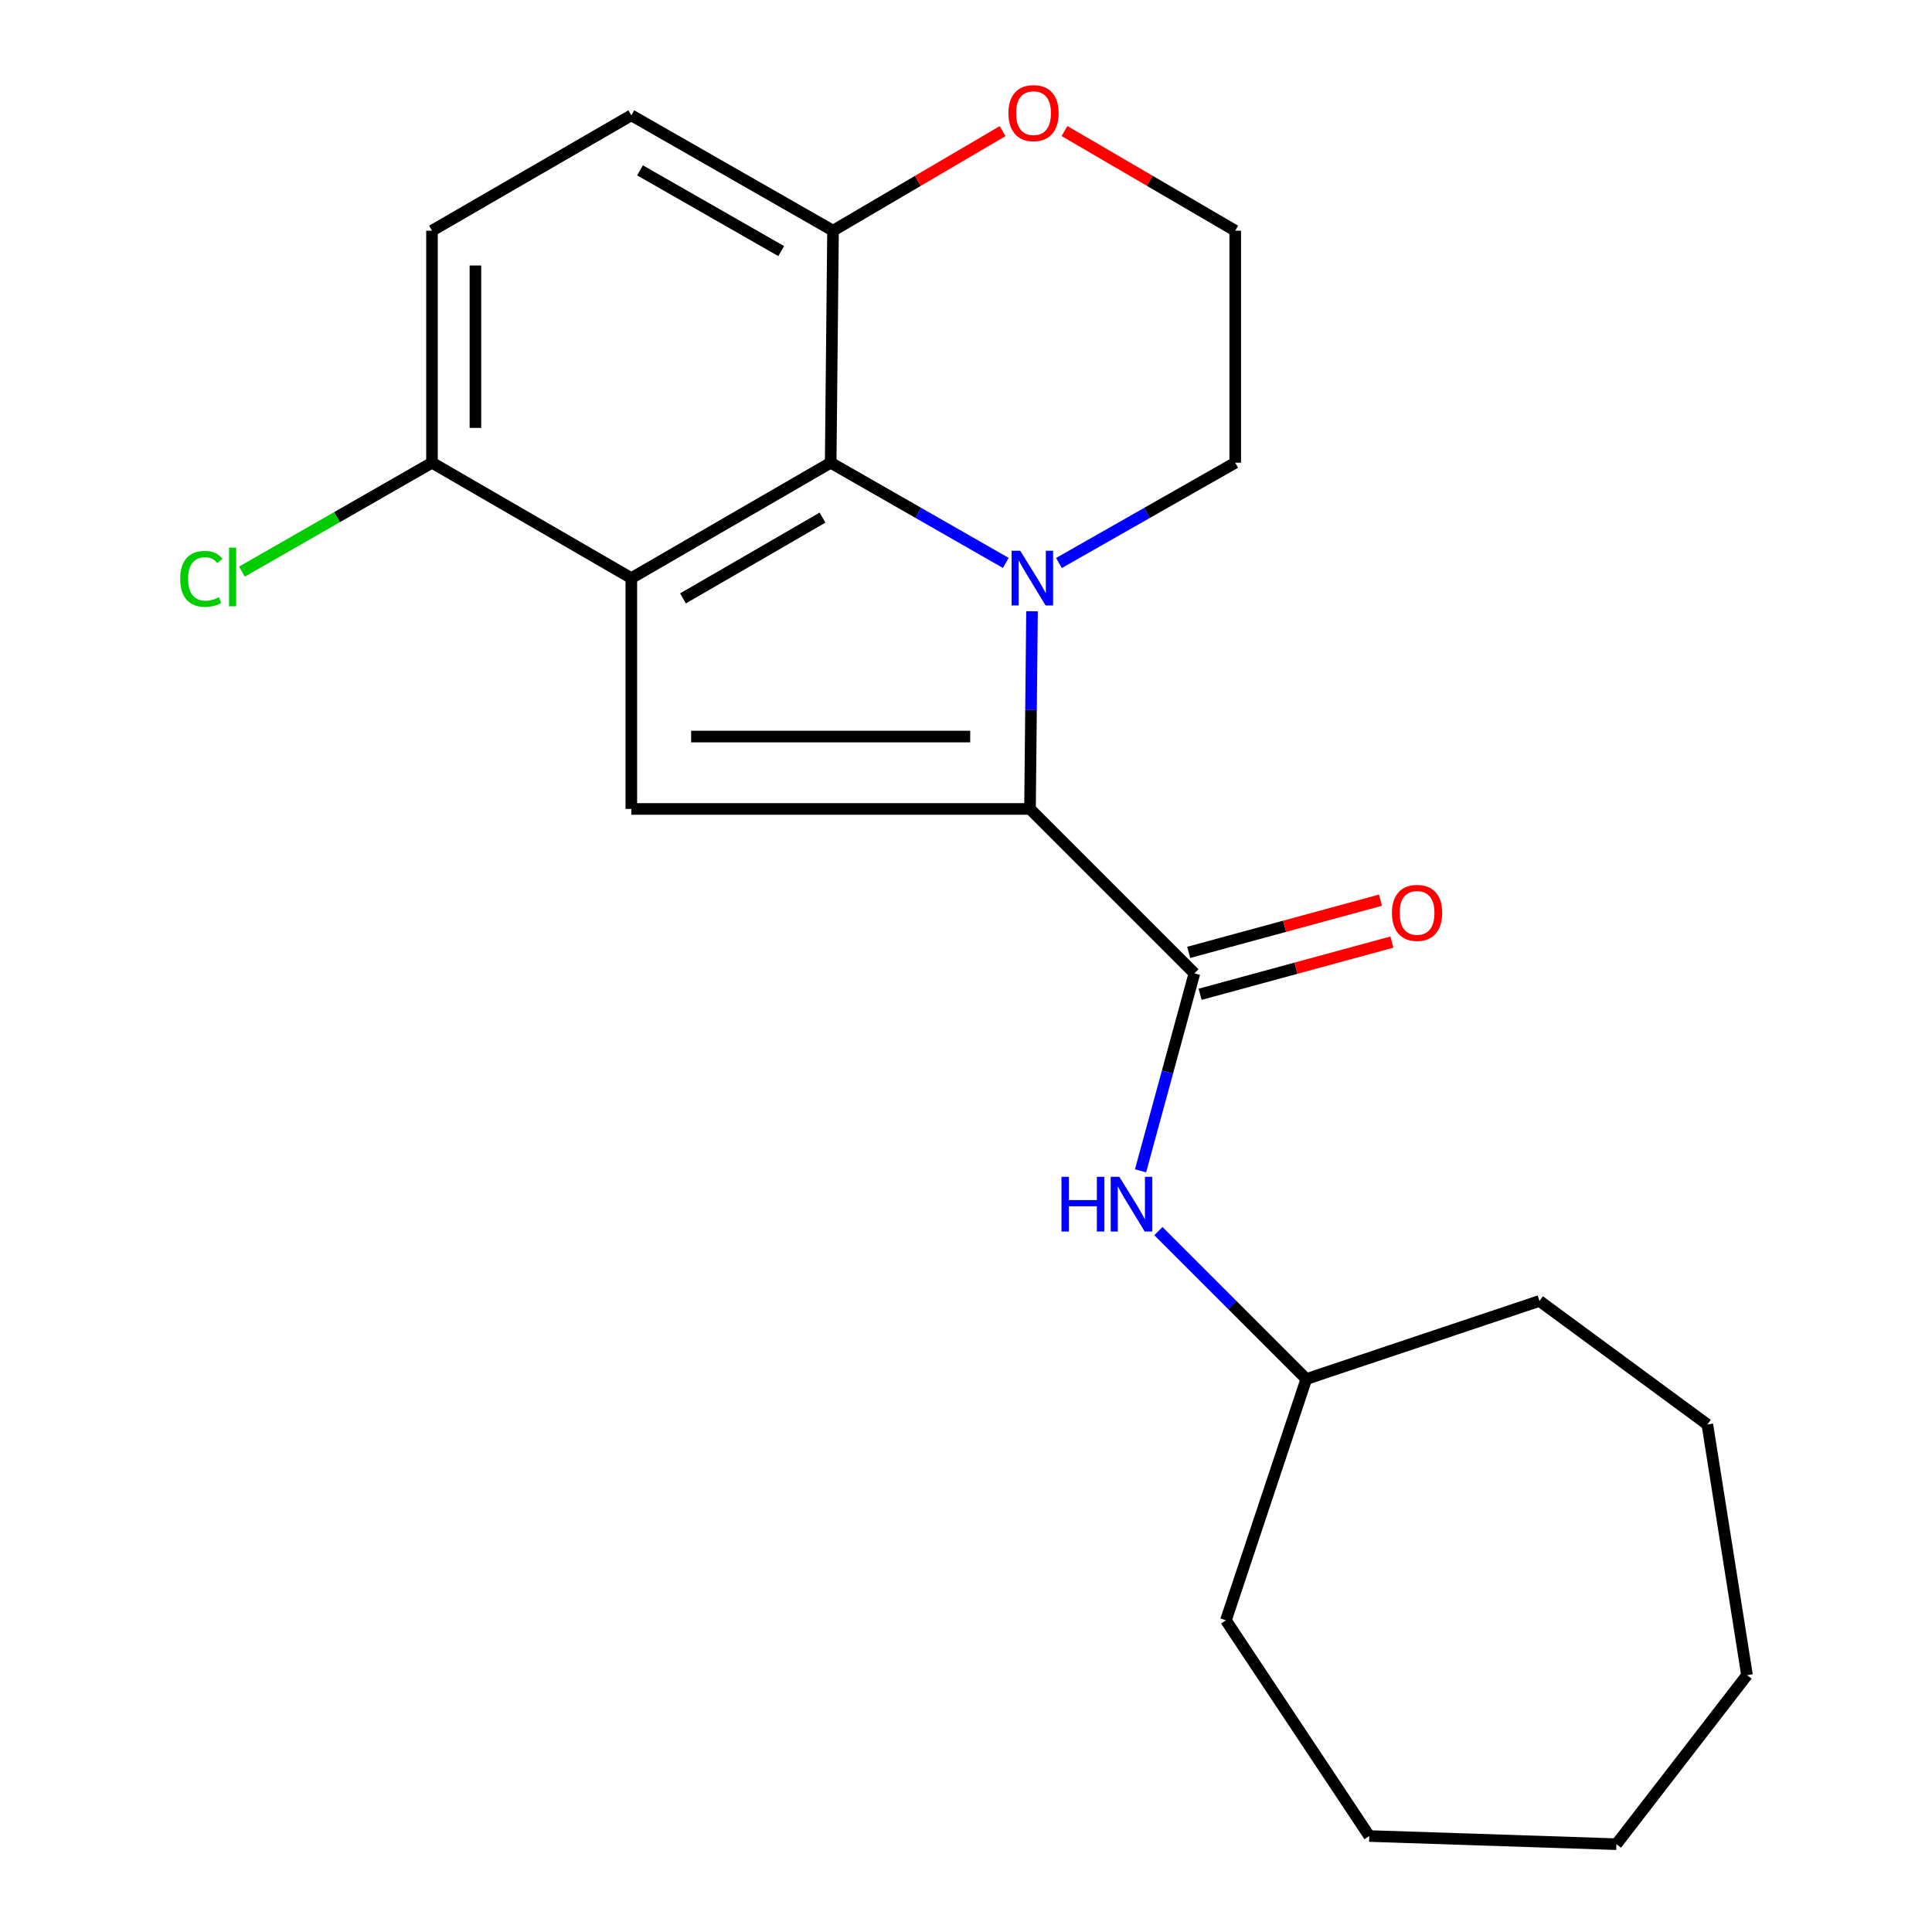 <?xml version='1.0' encoding='iso-8859-1'?>
<svg version='1.1' baseProfile='full'
              xmlns='http://www.w3.org/2000/svg'
                      xmlns:rdkit='http://www.rdkit.org/xml'
                      xmlns:xlink='http://www.w3.org/1999/xlink'
                  xml:space='preserve'
width='1000px' height='1000px' viewBox='0 0 1000 1000'>
<!-- END OF HEADER -->
<rect style='opacity:1.0;fill:#FFFFFF;stroke:none' width='1000' height='1000' x='0' y='0'> </rect>
<path class='bond-0' d='M 534.169,316.384 L 533.651,367.546' style='fill:none;fill-rule:evenodd;stroke:#0000FF;stroke-width:6px;stroke-linecap:butt;stroke-linejoin:miter;stroke-opacity:1' />
<path class='bond-0' d='M 533.651,367.546 L 533.132,418.709' style='fill:none;fill-rule:evenodd;stroke:#000000;stroke-width:6px;stroke-linecap:butt;stroke-linejoin:miter;stroke-opacity:1' />
<path class='bond-2' d='M 520.597,291.37 L 475.278,265.436' style='fill:none;fill-rule:evenodd;stroke:#0000FF;stroke-width:6px;stroke-linecap:butt;stroke-linejoin:miter;stroke-opacity:1' />
<path class='bond-2' d='M 475.278,265.436 L 429.958,239.501' style='fill:none;fill-rule:evenodd;stroke:#000000;stroke-width:6px;stroke-linecap:butt;stroke-linejoin:miter;stroke-opacity:1' />
<path class='bond-12' d='M 548.104,291.409 L 593.728,265.455' style='fill:none;fill-rule:evenodd;stroke:#0000FF;stroke-width:6px;stroke-linecap:butt;stroke-linejoin:miter;stroke-opacity:1' />
<path class='bond-12' d='M 593.728,265.455 L 639.352,239.501' style='fill:none;fill-rule:evenodd;stroke:#000000;stroke-width:6px;stroke-linecap:butt;stroke-linejoin:miter;stroke-opacity:1' />
<path class='bond-3' d='M 533.132,418.709 L 326.773,418.709' style='fill:none;fill-rule:evenodd;stroke:#000000;stroke-width:6px;stroke-linecap:butt;stroke-linejoin:miter;stroke-opacity:1' />
<path class='bond-3' d='M 502.178,381.241 L 357.727,381.241' style='fill:none;fill-rule:evenodd;stroke:#000000;stroke-width:6px;stroke-linecap:butt;stroke-linejoin:miter;stroke-opacity:1' />
<path class='bond-4' d='M 533.132,418.709 L 618.221,503.798' style='fill:none;fill-rule:evenodd;stroke:#000000;stroke-width:6px;stroke-linecap:butt;stroke-linejoin:miter;stroke-opacity:1' />
<path class='bond-1' d='M 326.773,299.237 L 429.958,239.501' style='fill:none;fill-rule:evenodd;stroke:#000000;stroke-width:6px;stroke-linecap:butt;stroke-linejoin:miter;stroke-opacity:1' />
<path class='bond-1' d='M 353.514,309.732 L 425.744,267.917' style='fill:none;fill-rule:evenodd;stroke:#000000;stroke-width:6px;stroke-linecap:butt;stroke-linejoin:miter;stroke-opacity:1' />
<path class='bond-6' d='M 326.773,299.237 L 223.599,239.501' style='fill:none;fill-rule:evenodd;stroke:#000000;stroke-width:6px;stroke-linecap:butt;stroke-linejoin:miter;stroke-opacity:1' />
<path class='bond-22' d='M 326.773,299.237 L 326.773,418.709' style='fill:none;fill-rule:evenodd;stroke:#000000;stroke-width:6px;stroke-linecap:butt;stroke-linejoin:miter;stroke-opacity:1' />
<path class='bond-7' d='M 429.958,239.501 L 431.17,119.405' style='fill:none;fill-rule:evenodd;stroke:#000000;stroke-width:6px;stroke-linecap:butt;stroke-linejoin:miter;stroke-opacity:1' />
<path class='bond-5' d='M 618.221,503.798 L 604.282,554.912' style='fill:none;fill-rule:evenodd;stroke:#000000;stroke-width:6px;stroke-linecap:butt;stroke-linejoin:miter;stroke-opacity:1' />
<path class='bond-5' d='M 604.282,554.912 L 590.342,606.026' style='fill:none;fill-rule:evenodd;stroke:#0000FF;stroke-width:6px;stroke-linecap:butt;stroke-linejoin:miter;stroke-opacity:1' />
<path class='bond-8' d='M 621.173,514.643 L 670.805,501.133' style='fill:none;fill-rule:evenodd;stroke:#000000;stroke-width:6px;stroke-linecap:butt;stroke-linejoin:miter;stroke-opacity:1' />
<path class='bond-8' d='M 670.805,501.133 L 720.437,487.622' style='fill:none;fill-rule:evenodd;stroke:#FF0000;stroke-width:6px;stroke-linecap:butt;stroke-linejoin:miter;stroke-opacity:1' />
<path class='bond-8' d='M 615.268,492.952 L 664.901,479.441' style='fill:none;fill-rule:evenodd;stroke:#000000;stroke-width:6px;stroke-linecap:butt;stroke-linejoin:miter;stroke-opacity:1' />
<path class='bond-8' d='M 664.901,479.441 L 714.533,465.931' style='fill:none;fill-rule:evenodd;stroke:#FF0000;stroke-width:6px;stroke-linecap:butt;stroke-linejoin:miter;stroke-opacity:1' />
<path class='bond-14' d='M 599.576,637.222 L 637.861,675.506' style='fill:none;fill-rule:evenodd;stroke:#0000FF;stroke-width:6px;stroke-linecap:butt;stroke-linejoin:miter;stroke-opacity:1' />
<path class='bond-14' d='M 637.861,675.506 L 676.146,713.791' style='fill:none;fill-rule:evenodd;stroke:#000000;stroke-width:6px;stroke-linecap:butt;stroke-linejoin:miter;stroke-opacity:1' />
<path class='bond-13' d='M 223.599,239.501 L 174.407,267.69' style='fill:none;fill-rule:evenodd;stroke:#000000;stroke-width:6px;stroke-linecap:butt;stroke-linejoin:miter;stroke-opacity:1' />
<path class='bond-13' d='M 174.407,267.69 L 125.215,295.879' style='fill:none;fill-rule:evenodd;stroke:#00CC00;stroke-width:6px;stroke-linecap:butt;stroke-linejoin:miter;stroke-opacity:1' />
<path class='bond-24' d='M 223.599,239.501 L 223.599,119.405' style='fill:none;fill-rule:evenodd;stroke:#000000;stroke-width:6px;stroke-linecap:butt;stroke-linejoin:miter;stroke-opacity:1' />
<path class='bond-24' d='M 246.08,221.487 L 246.08,137.419' style='fill:none;fill-rule:evenodd;stroke:#000000;stroke-width:6px;stroke-linecap:butt;stroke-linejoin:miter;stroke-opacity:1' />
<path class='bond-10' d='M 431.17,119.405 L 326.773,59.694' style='fill:none;fill-rule:evenodd;stroke:#000000;stroke-width:6px;stroke-linecap:butt;stroke-linejoin:miter;stroke-opacity:1' />
<path class='bond-10' d='M 404.349,129.962 L 331.271,88.165' style='fill:none;fill-rule:evenodd;stroke:#000000;stroke-width:6px;stroke-linecap:butt;stroke-linejoin:miter;stroke-opacity:1' />
<path class='bond-23' d='M 431.17,119.405 L 475.058,93.637' style='fill:none;fill-rule:evenodd;stroke:#000000;stroke-width:6px;stroke-linecap:butt;stroke-linejoin:miter;stroke-opacity:1' />
<path class='bond-23' d='M 475.058,93.637 L 518.946,67.869' style='fill:none;fill-rule:evenodd;stroke:#FF0000;stroke-width:6px;stroke-linecap:butt;stroke-linejoin:miter;stroke-opacity:1' />
<path class='bond-9' d='M 550.977,67.822 L 595.165,93.613' style='fill:none;fill-rule:evenodd;stroke:#FF0000;stroke-width:6px;stroke-linecap:butt;stroke-linejoin:miter;stroke-opacity:1' />
<path class='bond-9' d='M 595.165,93.613 L 639.352,119.405' style='fill:none;fill-rule:evenodd;stroke:#000000;stroke-width:6px;stroke-linecap:butt;stroke-linejoin:miter;stroke-opacity:1' />
<path class='bond-11' d='M 326.773,59.694 L 223.599,119.405' style='fill:none;fill-rule:evenodd;stroke:#000000;stroke-width:6px;stroke-linecap:butt;stroke-linejoin:miter;stroke-opacity:1' />
<path class='bond-15' d='M 639.352,239.501 L 639.352,119.405' style='fill:none;fill-rule:evenodd;stroke:#000000;stroke-width:6px;stroke-linecap:butt;stroke-linejoin:miter;stroke-opacity:1' />
<path class='bond-16' d='M 676.146,713.791 L 634.532,838.683' style='fill:none;fill-rule:evenodd;stroke:#000000;stroke-width:6px;stroke-linecap:butt;stroke-linejoin:miter;stroke-opacity:1' />
<path class='bond-17' d='M 676.146,713.791 L 796.829,673.364' style='fill:none;fill-rule:evenodd;stroke:#000000;stroke-width:6px;stroke-linecap:butt;stroke-linejoin:miter;stroke-opacity:1' />
<path class='bond-18' d='M 634.532,838.683 L 708.73,950.324' style='fill:none;fill-rule:evenodd;stroke:#000000;stroke-width:6px;stroke-linecap:butt;stroke-linejoin:miter;stroke-opacity:1' />
<path class='bond-19' d='M 796.829,673.364 L 883.729,737.321' style='fill:none;fill-rule:evenodd;stroke:#000000;stroke-width:6px;stroke-linecap:butt;stroke-linejoin:miter;stroke-opacity:1' />
<path class='bond-20' d='M 708.73,950.324 L 836.657,954.545' style='fill:none;fill-rule:evenodd;stroke:#000000;stroke-width:6px;stroke-linecap:butt;stroke-linejoin:miter;stroke-opacity:1' />
<path class='bond-21' d='M 883.729,737.321 L 904.248,867.046' style='fill:none;fill-rule:evenodd;stroke:#000000;stroke-width:6px;stroke-linecap:butt;stroke-linejoin:miter;stroke-opacity:1' />
<path class='bond-25' d='M 836.657,954.545 L 904.248,867.046' style='fill:none;fill-rule:evenodd;stroke:#000000;stroke-width:6px;stroke-linecap:butt;stroke-linejoin:miter;stroke-opacity:1' />
<path  class='atom-0' d='M 528.083 285.077
L 537.363 300.077
Q 538.283 301.557, 539.763 304.237
Q 541.243 306.917, 541.323 307.077
L 541.323 285.077
L 545.083 285.077
L 545.083 313.397
L 541.203 313.397
L 531.243 296.997
Q 530.083 295.077, 528.843 292.877
Q 527.643 290.677, 527.283 289.997
L 527.283 313.397
L 523.603 313.397
L 523.603 285.077
L 528.083 285.077
' fill='#0000FF'/>
<path  class='atom-6' d='M 549.416 609.122
L 553.256 609.122
L 553.256 621.162
L 567.736 621.162
L 567.736 609.122
L 571.576 609.122
L 571.576 637.442
L 567.736 637.442
L 567.736 624.362
L 553.256 624.362
L 553.256 637.442
L 549.416 637.442
L 549.416 609.122
' fill='#0000FF'/>
<path  class='atom-6' d='M 579.376 609.122
L 588.656 624.122
Q 589.576 625.602, 591.056 628.282
Q 592.536 630.962, 592.616 631.122
L 592.616 609.122
L 596.376 609.122
L 596.376 637.442
L 592.496 637.442
L 582.536 621.042
Q 581.376 619.122, 580.136 616.922
Q 578.936 614.722, 578.576 614.042
L 578.576 637.442
L 574.896 637.442
L 574.896 609.122
L 579.376 609.122
' fill='#0000FF'/>
<path  class='atom-9' d='M 720.471 472.505
Q 720.471 465.705, 723.831 461.905
Q 727.191 458.105, 733.471 458.105
Q 739.751 458.105, 743.111 461.905
Q 746.471 465.705, 746.471 472.505
Q 746.471 479.385, 743.071 483.305
Q 739.671 487.185, 733.471 487.185
Q 727.231 487.185, 723.831 483.305
Q 720.471 479.425, 720.471 472.505
M 733.471 483.985
Q 737.791 483.985, 740.111 481.105
Q 742.471 478.185, 742.471 472.505
Q 742.471 466.945, 740.111 464.145
Q 737.791 461.305, 733.471 461.305
Q 729.151 461.305, 726.791 464.105
Q 724.471 466.905, 724.471 472.505
Q 724.471 478.225, 726.791 481.105
Q 729.151 483.985, 733.471 483.985
' fill='#FF0000'/>
<path  class='atom-10' d='M 521.955 58.55
Q 521.955 51.75, 525.315 47.95
Q 528.675 44.15, 534.955 44.15
Q 541.235 44.15, 544.595 47.95
Q 547.955 51.75, 547.955 58.55
Q 547.955 65.43, 544.555 69.35
Q 541.155 73.23, 534.955 73.23
Q 528.715 73.23, 525.315 69.35
Q 521.955 65.47, 521.955 58.55
M 534.955 70.03
Q 539.275 70.03, 541.595 67.15
Q 543.955 64.23, 543.955 58.55
Q 543.955 52.99, 541.595 50.19
Q 539.275 47.35, 534.955 47.35
Q 530.635 47.35, 528.275 50.15
Q 525.955 52.95, 525.955 58.55
Q 525.955 64.27, 528.275 67.15
Q 530.635 70.03, 534.955 70.03
' fill='#FF0000'/>
<path  class='atom-14' d='M 93.281 299.617
Q 93.281 292.577, 96.561 288.897
Q 99.881 285.177, 106.161 285.177
Q 112.001 285.177, 115.121 289.297
L 112.481 291.457
Q 110.201 288.457, 106.161 288.457
Q 101.881 288.457, 99.601 291.337
Q 97.361 294.177, 97.361 299.617
Q 97.361 305.217, 99.681 308.097
Q 102.041 310.977, 106.601 310.977
Q 109.721 310.977, 113.361 309.097
L 114.481 312.097
Q 113.001 313.057, 110.761 313.617
Q 108.521 314.177, 106.041 314.177
Q 99.881 314.177, 96.561 310.417
Q 93.281 306.657, 93.281 299.617
' fill='#00CC00'/>
<path  class='atom-14' d='M 118.561 283.457
L 122.241 283.457
L 122.241 313.817
L 118.561 313.817
L 118.561 283.457
' fill='#00CC00'/>
</svg>
